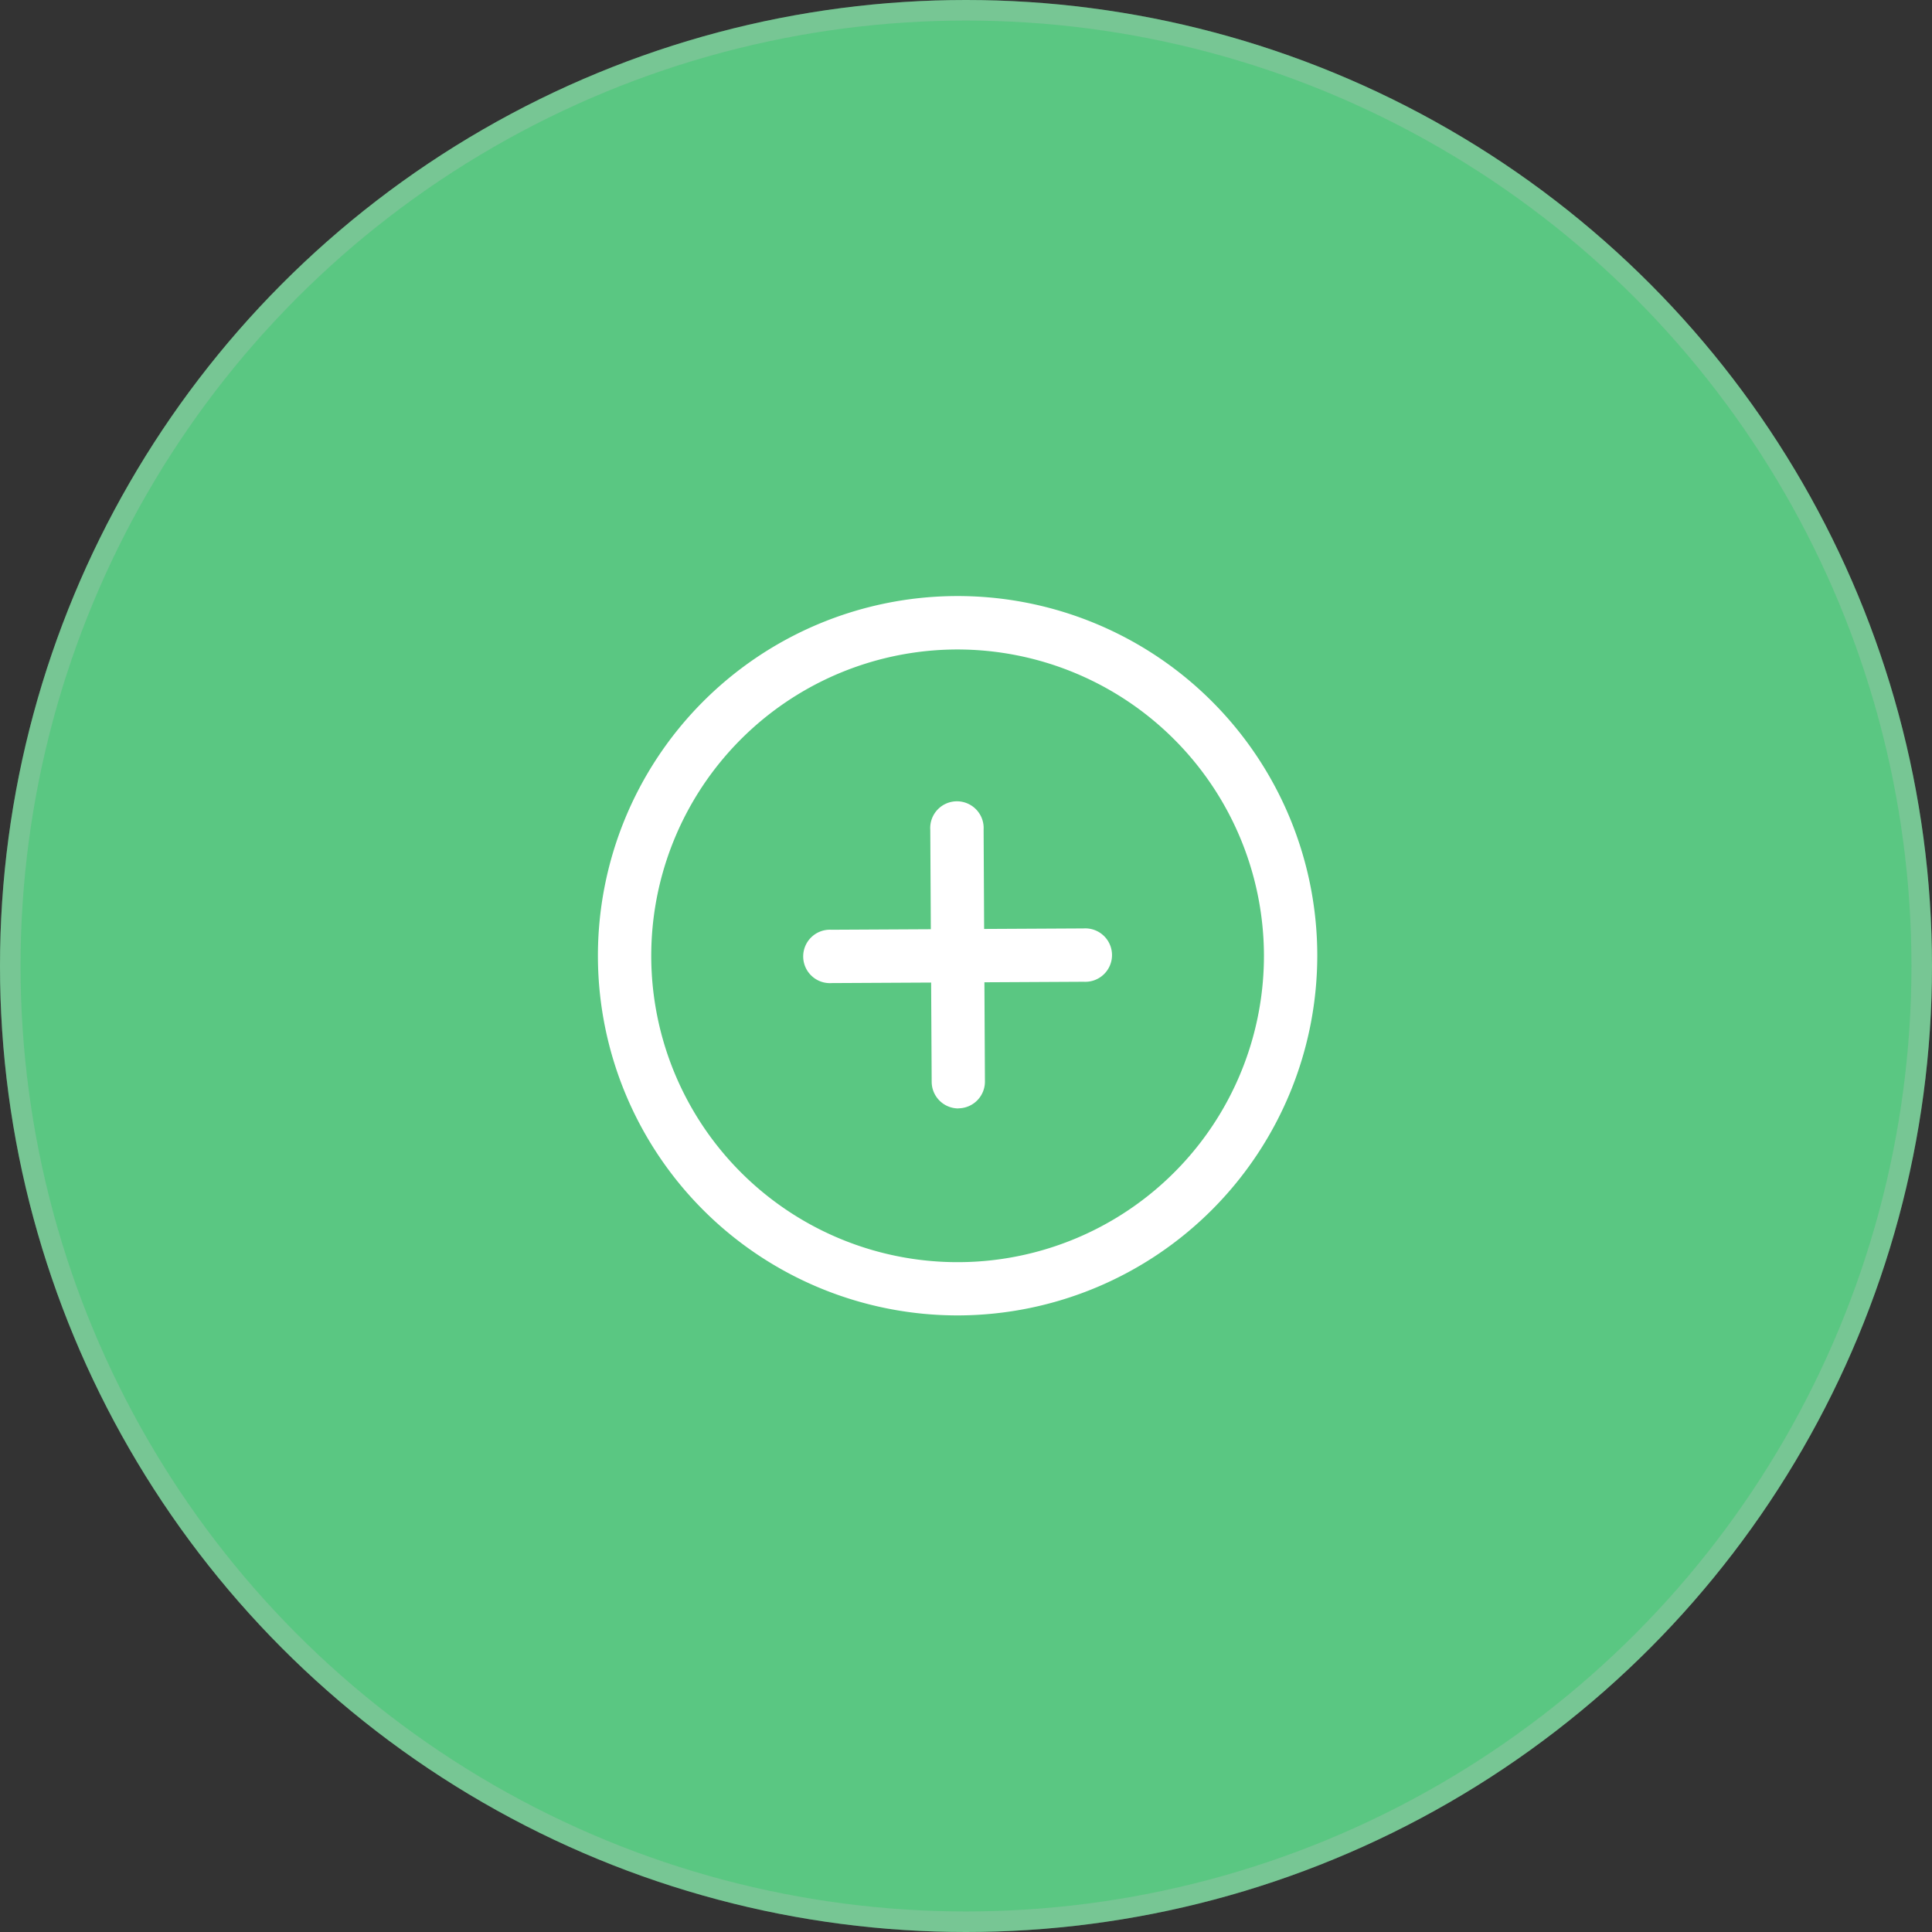 <?xml version="1.0" standalone="yes"?>
<svg xmlns="http://www.w3.org/2000/svg" xmlns:xlink="http://www.w3.org/1999/xlink" width="94" height="94" viewBox="0 0 94 94">
  <rect x="0" y="0" width="94" height="94" fill="#333333" stroke="none"/>
  <defs>
    <clipPath id="clip-path">
      <rect id="Retângulo_19032" data-name="Retângulo 19032" width="35" height="35" fill="none"/>
    </clipPath>
  </defs>
  <g id="Grupo_17526" data-name="Grupo 17526" transform="translate(-1235.909 -1626.999)">
    <g id="Elipse_40" data-name="Elipse 40" transform="translate(1235.909 1626.999)" fill="#5ac782" stroke="rgba(195,195,195,0.28)" stroke-width="1">
      <circle cx="47" cy="47" r="47" stroke="none"/>
      <circle cx="47" cy="47" r="46.5" fill="none"/>
    </g>
    <g id="Grupo_17525" data-name="Grupo 17525" transform="translate(1265 1656)">
      <g id="Grupo_17524" data-name="Grupo 17524" transform="translate(0 0)" clip-path="url(#clip-path)">
        <path id="Caminho_37120" data-name="Caminho 37120" d="M17.592,35A17.5,17.5,0,1,1,35,17.408,17.52,17.52,0,0,1,17.592,35M17.422,2.6A14.905,14.905,0,1,0,32.405,17.422,14.922,14.922,0,0,0,17.422,2.6" transform="translate(0 -0.001)" fill="#fff"/>
        <path id="Caminho_37121" data-name="Caminho 37121" d="M19.391,11.943l-12.265.064a1.3,1.3,0,1,1-.014-2.595l12.265-.064a1.3,1.3,0,1,1,.014,2.595" transform="translate(4.249 6.823)" fill="#fff"/>
        <path id="Caminho_37122" data-name="Caminho 37122" d="M10.716,20.681a1.3,1.3,0,0,1-1.3-1.291L9.348,7.125a1.3,1.3,0,1,1,2.595-.014l.064,12.265a1.3,1.3,0,0,1-1.291,1.3" transform="translate(6.823 4.248)" fill="#fff"/>
      </g>
    </g>
  </g>
</svg>
